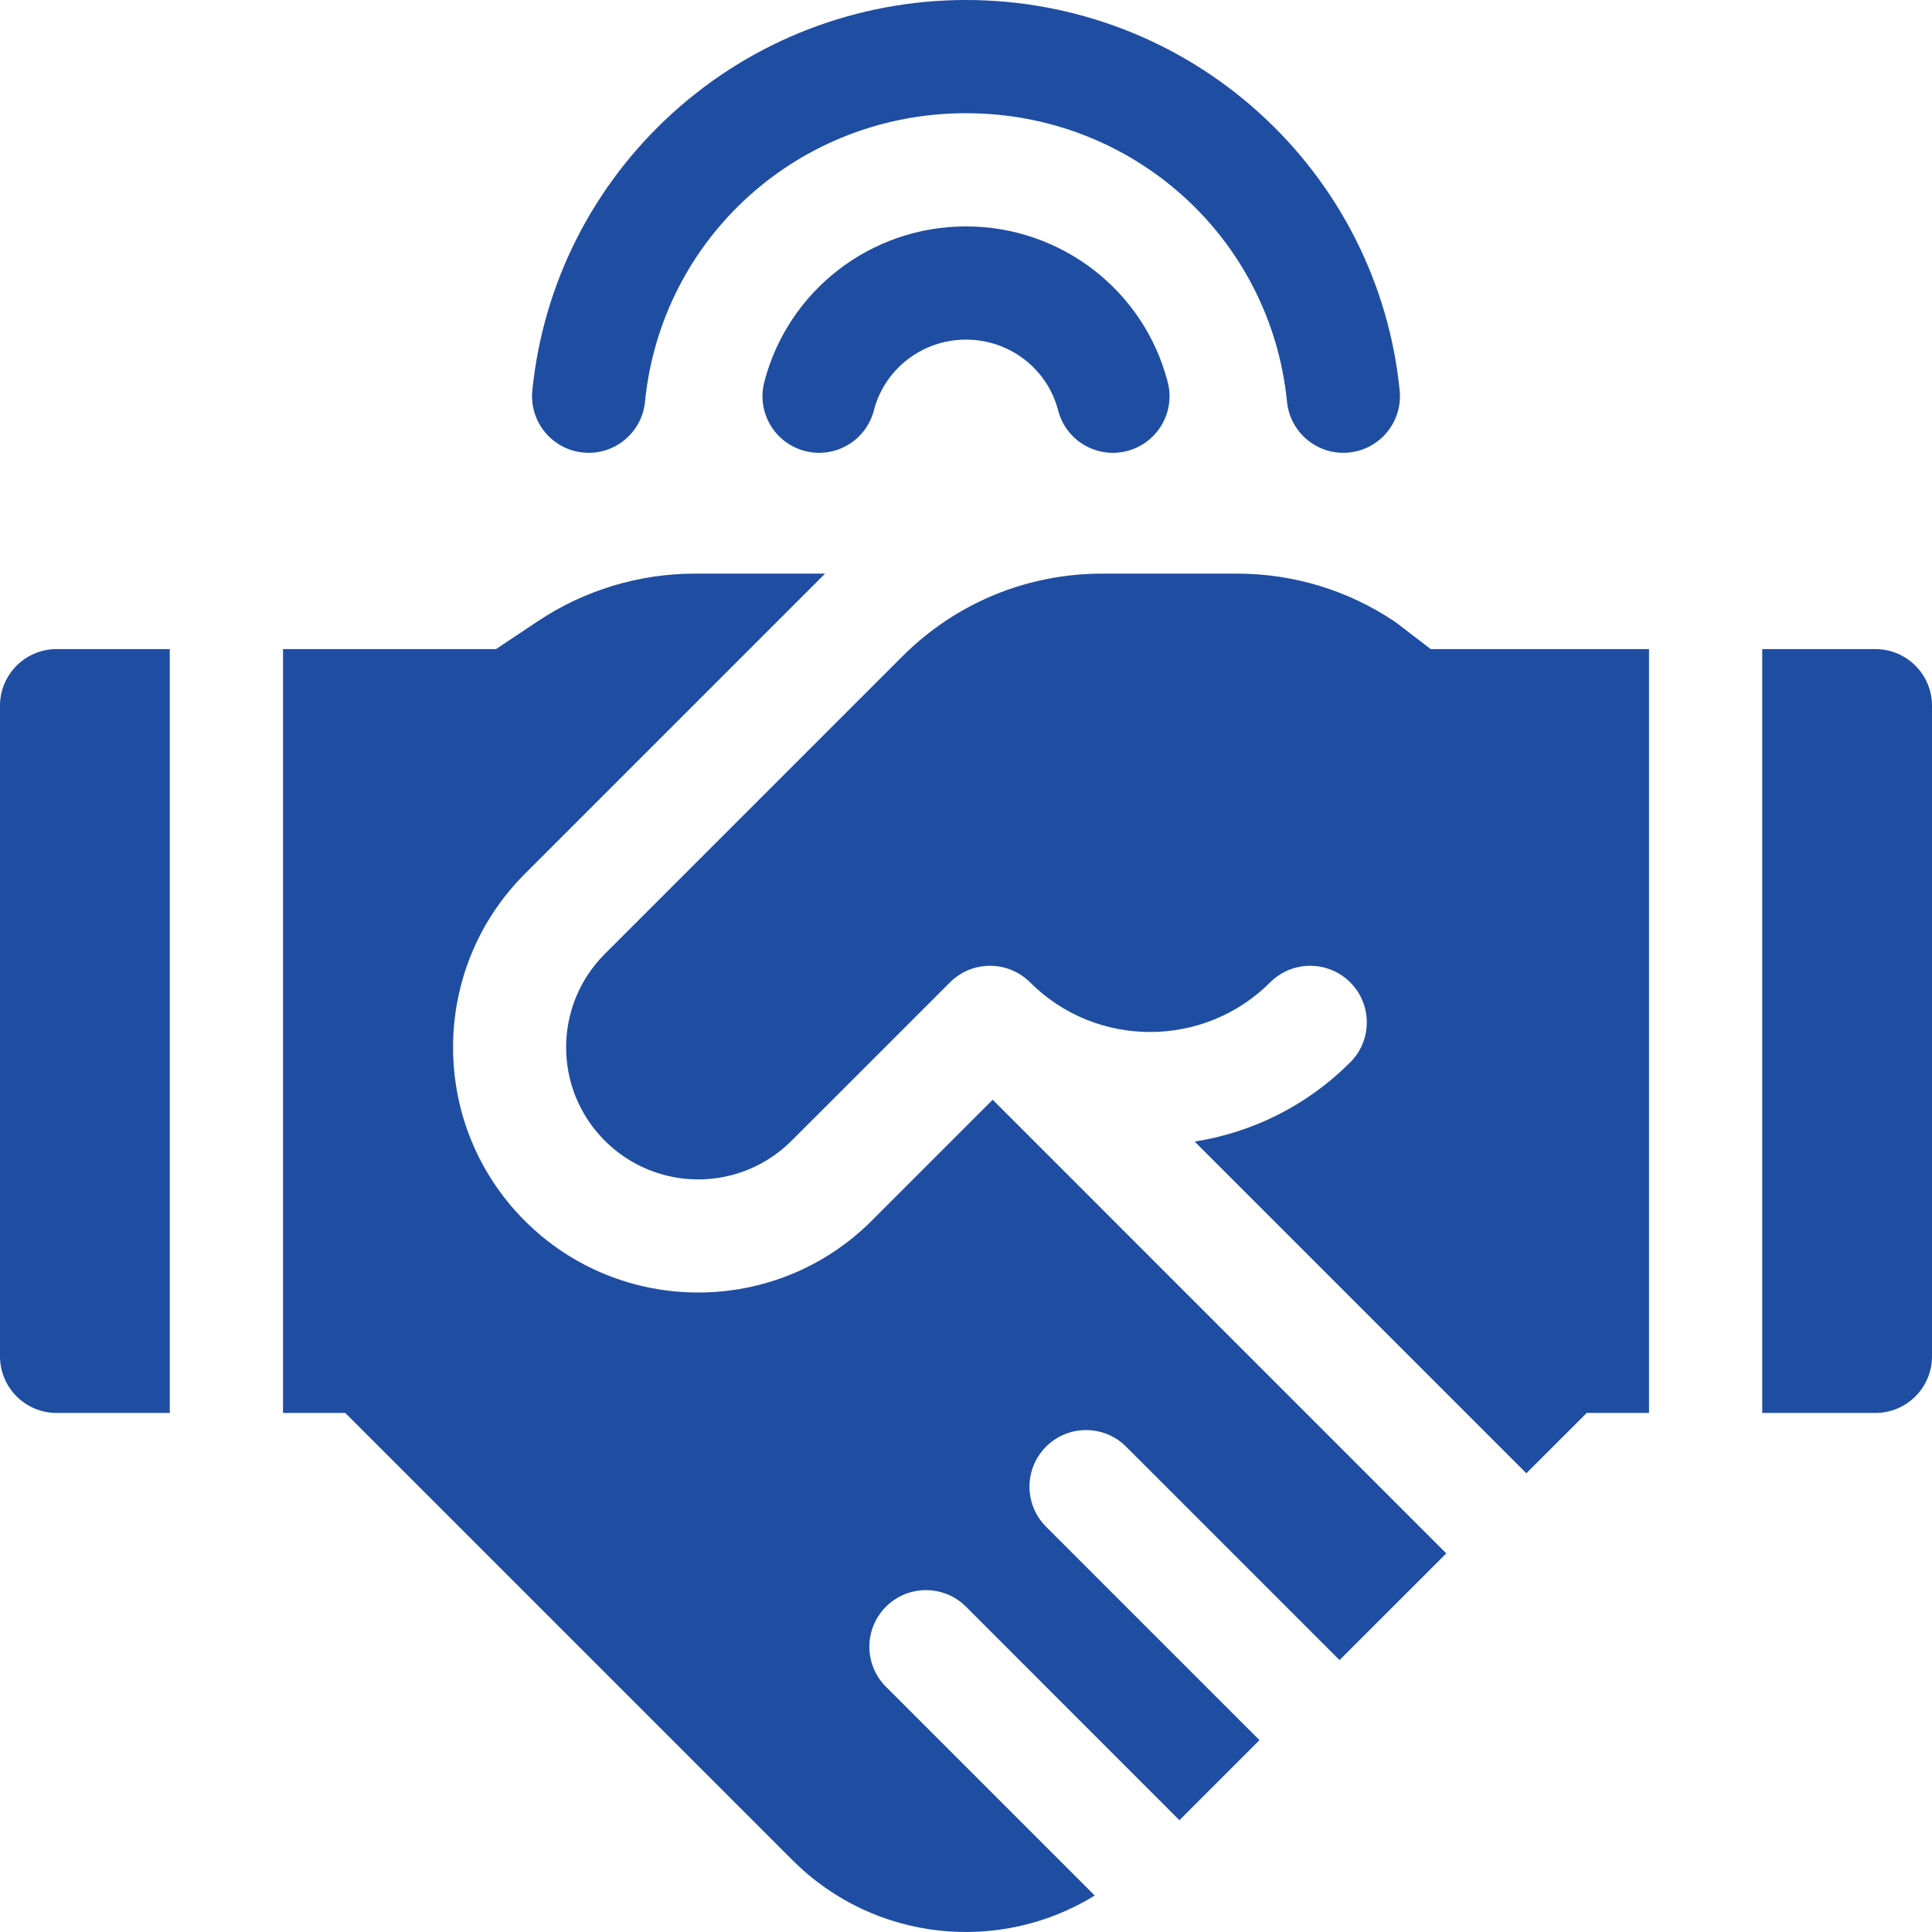 <svg width="32" height="32" viewBox="0 0 32 32" fill="none" xmlns="http://www.w3.org/2000/svg">
<g clip-path="url(#clip0_979_18757)">
<path d="M10.683 6.655C10.955 3.93 13.241 1.875 16 1.875C18.759 1.875 21.045 3.93 21.317 6.655C21.369 7.171 21.828 7.547 22.343 7.495C22.858 7.444 23.234 6.985 23.183 6.469C23.007 4.703 22.181 3.07 20.858 1.871C19.527 0.664 17.801 0 16 0C14.199 0 12.473 0.664 11.142 1.871C9.819 3.07 8.993 4.703 8.817 6.469C8.766 6.984 9.142 7.444 9.657 7.495C10.172 7.547 10.632 7.171 10.683 6.655Z" fill="#1f4da2"/>
<path d="M18.668 7.47L18.668 7.47C19.169 7.34 19.471 6.829 19.341 6.328V6.328C18.948 4.81 17.574 3.75 16 3.75C14.425 3.75 13.052 4.81 12.659 6.328C12.529 6.829 12.831 7.34 13.332 7.47L13.332 7.47C13.833 7.6 14.345 7.298 14.474 6.797C14.653 6.107 15.28 5.625 16 5.625C16.72 5.625 17.347 6.107 17.526 6.797C17.655 7.299 18.167 7.6 18.668 7.47Z" fill="#1f4da2"/>
<path d="M0.938 10.751C0.42 10.751 0 11.171 0 11.688V22.465C0 22.983 0.42 23.403 0.938 23.403H2.812V10.751H0.938Z" fill="#1f4da2"/>
<path d="M31.062 10.751H29.188V23.403H31.062C31.58 23.403 32 22.983 32 22.465V11.688C32 11.171 31.58 10.751 31.062 10.751Z" fill="#1f4da2"/>
<path d="M8.692 20.22C7.108 18.636 7.108 16.059 8.692 14.475L13.619 9.548C13.635 9.532 13.651 9.516 13.667 9.501H11.511C10.585 9.501 9.68 9.775 8.91 10.288L8.216 10.751H4.688V23.403H5.719L13.127 30.811C14.486 32.169 16.566 32.363 18.132 31.396L14.674 27.938C14.308 27.572 14.308 26.979 14.674 26.612C15.04 26.246 15.634 26.246 16 26.612L19.535 30.148L20.861 28.822L17.326 25.287C16.96 24.921 16.96 24.327 17.326 23.961C17.692 23.595 18.285 23.595 18.652 23.961L22.187 27.496L23.955 25.729L16.442 18.215L14.437 20.22C12.853 21.804 10.276 21.804 8.692 20.22Z" fill="#1f4da2"/>
<path d="M23.697 10.751L23.14 10.324L23.09 10.288C22.317 9.773 21.418 9.501 20.49 9.501H18.259C17.007 9.501 15.83 9.988 14.945 10.873L10.018 15.8C9.163 16.655 9.163 18.04 10.018 18.894C10.872 19.748 12.256 19.748 13.11 18.895L15.735 16.271C16.101 15.905 16.694 15.905 17.061 16.271C18.157 17.367 19.941 17.367 21.038 16.271C21.404 15.905 21.998 15.905 22.364 16.271C22.73 16.637 22.73 17.23 22.364 17.596C21.638 18.323 20.731 18.759 19.787 18.908L25.281 24.402L26.281 23.403H27.313V10.751L23.697 10.751Z" fill="#1f4da2"/>
</g>
<defs>
<clipPath id="clip0_979_18757">
<rect width="32" height="32" fill="white"/>
</clipPath>
</defs>
</svg>
